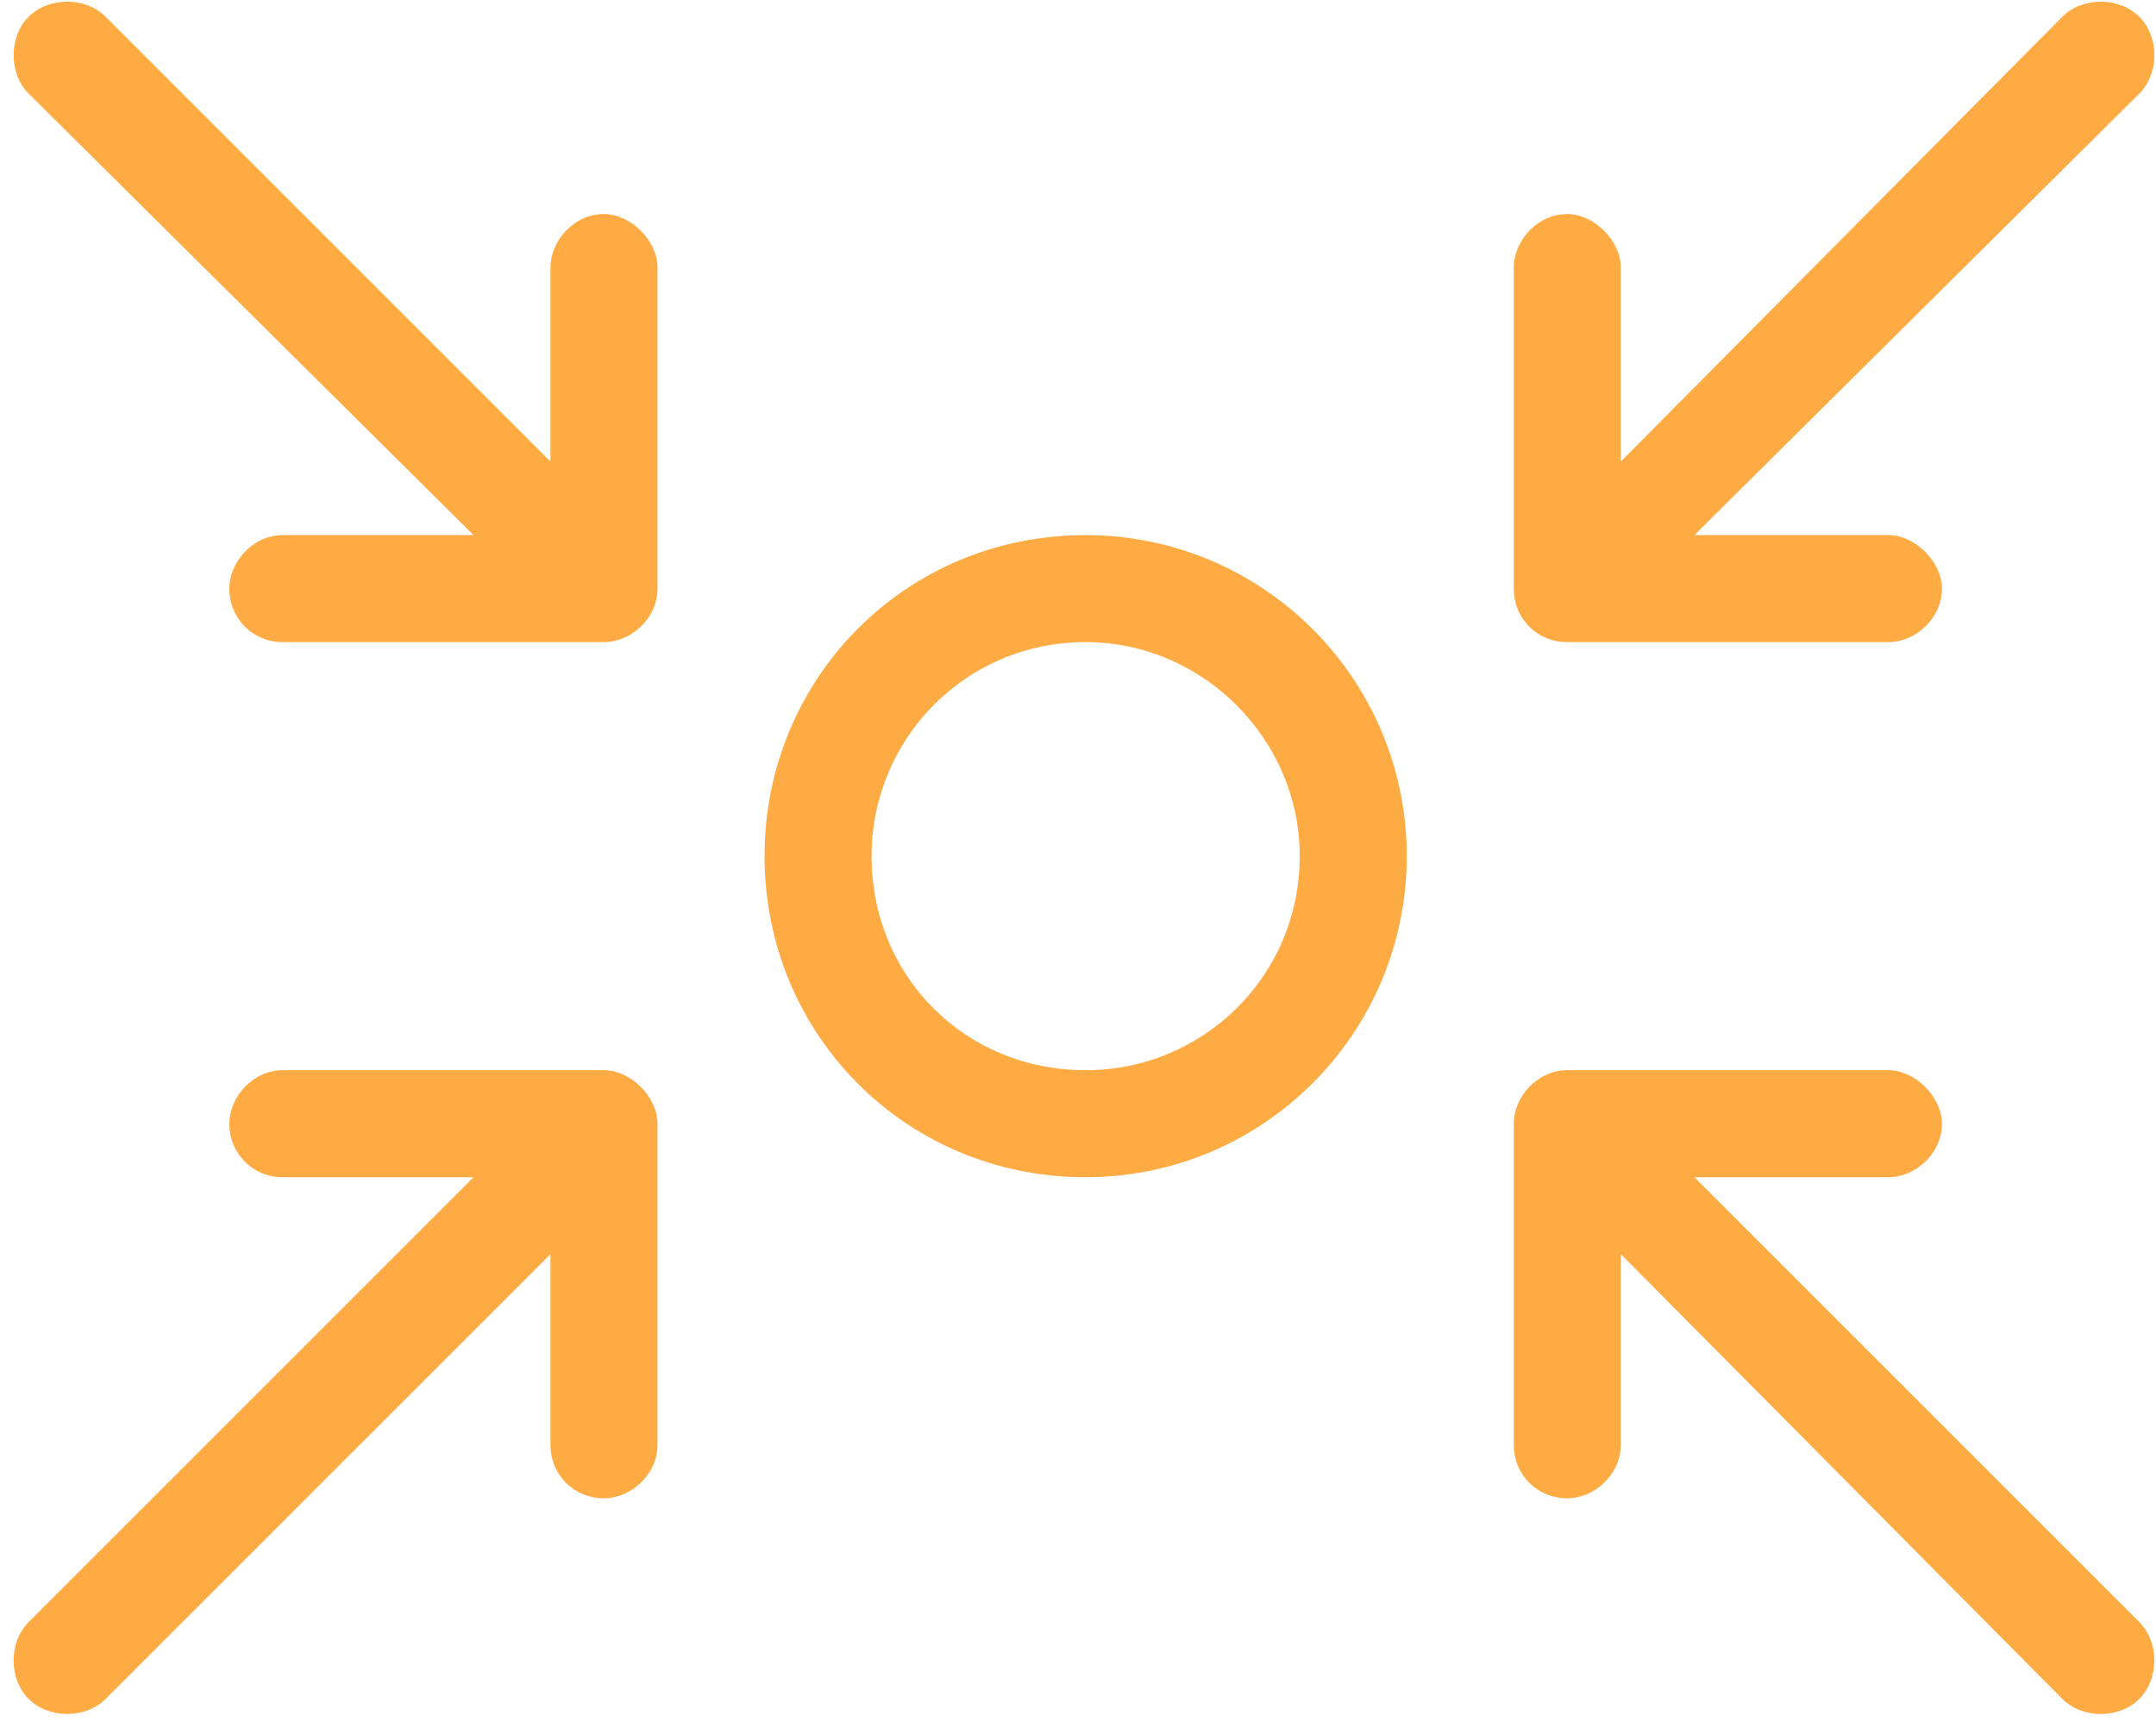 <?xml version="1.0" encoding="UTF-8"?> <svg xmlns="http://www.w3.org/2000/svg" width="141" height="113" viewBox="0 0 141 113" fill="none"><path d="M36 30.188V17.5C36 15.75 37.531 14 39.5 14C41.25 14 43 15.75 43 17.5V38.5C43 40.469 41.25 42 39.5 42H18.5C16.531 42 15 40.469 15 38.5C15 36.75 16.531 35 18.5 35H30.969L1.875 6.125C0.562 4.812 0.562 2.406 1.875 1.094C3.188 -0.219 5.594 -0.219 6.906 1.094L36 30.188ZM50 56C50 44.406 59.188 35 71 35C82.594 35 92 44.406 92 56C92 67.594 82.594 77 71 77C59.188 77 50 67.594 50 56ZM71 70C78.656 70 85 63.875 85 56C85 48.344 78.656 42 71 42C63.125 42 57 48.344 57 56C57 63.875 63.125 70 71 70ZM106 17.5V30.188L134.875 1.094C136.188 -0.219 138.594 -0.219 139.906 1.094C141.219 2.406 141.219 4.812 139.906 6.125L110.812 35H123.5C125.25 35 127 36.75 127 38.5C127 40.469 125.25 42 123.5 42H102.5C100.531 42 99 40.469 99 38.5V17.5C99 15.75 100.531 14 102.5 14C104.25 14 106 15.75 106 17.5ZM36 94.5V82.031L6.906 111.125C5.594 112.438 3.188 112.438 1.875 111.125C0.562 109.812 0.562 107.406 1.875 106.094L30.969 77H18.5C16.531 77 15 75.469 15 73.5C15 71.75 16.531 70 18.5 70H39.5C41.25 70 43 71.75 43 73.5V94.5C43 96.469 41.25 98 39.5 98C37.531 98 36 96.469 36 94.5ZM102.5 98C100.531 98 99 96.469 99 94.5V73.5C99 71.75 100.531 70 102.5 70H123.5C125.25 70 127 71.75 127 73.5C127 75.469 125.25 77 123.5 77H110.812L139.906 106.094C141.219 107.406 141.219 109.812 139.906 111.125C138.594 112.438 136.188 112.438 134.875 111.125L106 82.031V94.5C106 96.469 104.25 98 102.5 98Z" fill="#FFAB44"></path></svg> 